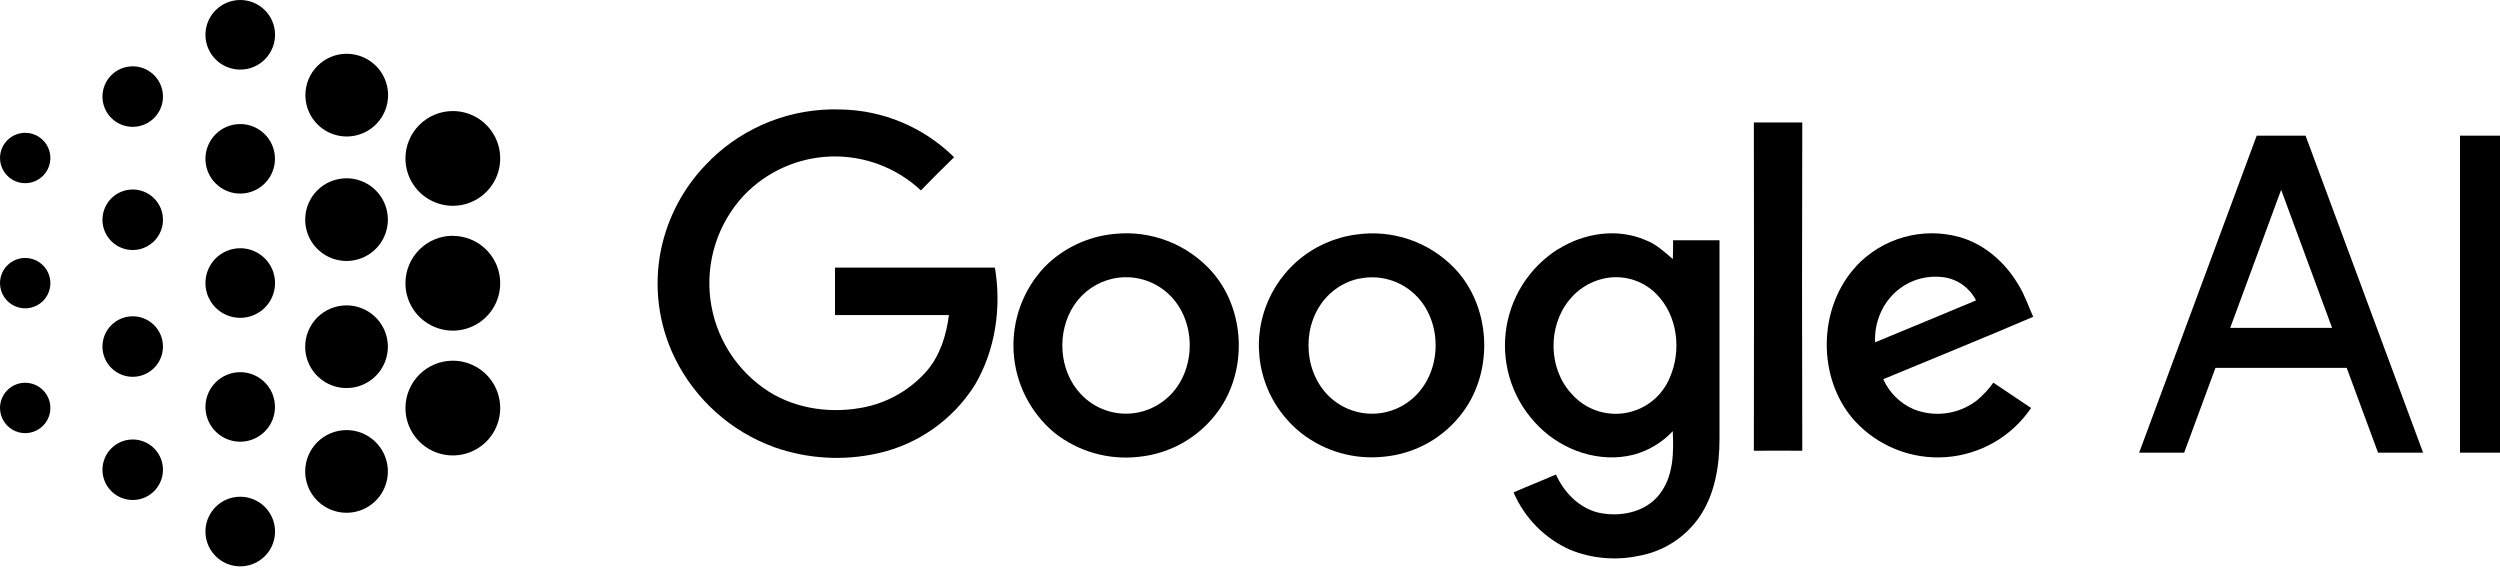 <svg width="187" height="43" viewBox="0 0 187 43" fill="none" xmlns="http://www.w3.org/2000/svg">
<g clip-path="url(#clip0_40005112_45430)">
<path fill-rule="evenodd" clip-rule="evenodd" d="M33.869 8.307C34.57 8.306 35.255 8.513 35.838 8.902C36.422 9.291 36.876 9.845 37.145 10.492C37.413 11.14 37.484 11.852 37.348 12.54C37.211 13.227 36.874 13.859 36.379 14.355C35.883 14.851 35.252 15.189 34.564 15.326C33.877 15.463 33.164 15.393 32.516 15.124C31.869 14.856 31.315 14.402 30.925 13.819C30.536 13.236 30.328 12.551 30.328 11.85C30.328 10.911 30.701 10.01 31.365 9.346C32.029 8.681 32.929 8.307 33.869 8.307Z" fill="black"/>
<path fill-rule="evenodd" clip-rule="evenodd" d="M33.869 26.98C34.57 26.98 35.255 27.187 35.838 27.576C36.422 27.965 36.876 28.518 37.145 29.166C37.413 29.813 37.484 30.526 37.348 31.214C37.211 31.901 36.874 32.533 36.379 33.029C35.883 33.525 35.252 33.862 34.564 33.999C33.877 34.136 33.164 34.066 32.516 33.798C31.869 33.53 31.315 33.076 30.925 32.493C30.536 31.91 30.328 31.225 30.328 30.524C30.328 29.585 30.701 28.684 31.365 28.019C32.029 27.355 32.929 26.981 33.869 26.98Z" fill="black"/>
<path fill-rule="evenodd" clip-rule="evenodd" d="M33.869 17.645C34.57 17.644 35.256 17.852 35.839 18.241C36.423 18.63 36.877 19.184 37.146 19.832C37.414 20.48 37.484 21.193 37.347 21.881C37.21 22.569 36.872 23.2 36.375 23.696C35.879 24.192 35.247 24.529 34.559 24.665C33.871 24.8 33.158 24.729 32.51 24.46C31.863 24.19 31.31 23.735 30.921 23.151C30.533 22.567 30.326 21.881 30.328 21.179C30.328 20.24 30.701 19.339 31.365 18.675C32.029 18.01 32.929 17.637 33.869 17.636V17.645Z" fill="black"/>
<path fill-rule="evenodd" clip-rule="evenodd" d="M25.933 4.024C26.545 4.024 27.143 4.205 27.652 4.545C28.162 4.884 28.558 5.367 28.793 5.933C29.027 6.498 29.088 7.12 28.969 7.72C28.849 8.32 28.554 8.872 28.122 9.304C27.689 9.737 27.137 10.031 26.537 10.15C25.936 10.269 25.314 10.207 24.749 9.972C24.184 9.737 23.701 9.34 23.362 8.831C23.023 8.321 22.843 7.723 22.844 7.111C22.845 6.292 23.17 5.506 23.75 4.927C24.329 4.348 25.114 4.022 25.933 4.021V4.024Z" fill="black"/>
<path fill-rule="evenodd" clip-rule="evenodd" d="M25.917 32.171C26.529 32.17 27.127 32.351 27.636 32.691C28.145 33.03 28.542 33.513 28.776 34.078C29.011 34.643 29.073 35.265 28.953 35.865C28.835 36.465 28.54 37.016 28.108 37.449C27.676 37.881 27.125 38.176 26.525 38.296C25.925 38.415 25.303 38.354 24.738 38.12C24.172 37.886 23.689 37.49 23.349 36.981C23.01 36.473 22.828 35.875 22.828 35.263C22.828 34.444 23.154 33.657 23.733 33.078C24.312 32.498 25.098 32.172 25.917 32.171Z" fill="black"/>
<path fill-rule="evenodd" clip-rule="evenodd" d="M25.917 22.842C26.529 22.841 27.127 23.022 27.636 23.361C28.145 23.701 28.542 24.184 28.776 24.749C29.011 25.314 29.073 25.936 28.953 26.535C28.835 27.136 28.54 27.687 28.108 28.119C27.676 28.552 27.125 28.847 26.525 28.967C25.925 29.086 25.303 29.025 24.738 28.791C24.172 28.557 23.689 28.161 23.349 27.652C23.01 27.144 22.828 26.546 22.828 25.934C22.828 25.114 23.154 24.328 23.733 23.748C24.312 23.169 25.098 22.843 25.917 22.842Z" fill="black"/>
<path fill-rule="evenodd" clip-rule="evenodd" d="M25.917 13.336C26.529 13.335 27.128 13.516 27.637 13.856C28.145 14.195 28.542 14.678 28.777 15.243C29.011 15.809 29.073 16.431 28.953 17.031C28.834 17.631 28.54 18.182 28.107 18.615C27.674 19.047 27.123 19.342 26.523 19.461C25.923 19.58 25.301 19.519 24.736 19.285C24.171 19.05 23.688 18.653 23.348 18.144C23.009 17.635 22.828 17.037 22.828 16.425C22.828 15.606 23.154 14.82 23.733 14.241C24.312 13.661 25.098 13.336 25.917 13.336Z" fill="black"/>
<path fill-rule="evenodd" clip-rule="evenodd" d="M17.97 0C18.485 0 18.988 0.153 19.416 0.439C19.844 0.725 20.178 1.131 20.375 1.607C20.572 2.082 20.623 2.606 20.523 3.111C20.422 3.615 20.174 4.079 19.81 4.443C19.446 4.807 18.983 5.055 18.478 5.156C17.973 5.256 17.45 5.204 16.974 5.007C16.498 4.81 16.092 4.477 15.806 4.049C15.52 3.621 15.367 3.118 15.367 2.603C15.367 1.912 15.641 1.25 16.13 0.762C16.618 0.274 17.28 0 17.97 0Z" fill="black"/>
<path fill-rule="evenodd" clip-rule="evenodd" d="M17.97 37.156C18.485 37.156 18.988 37.309 19.416 37.595C19.844 37.881 20.178 38.288 20.375 38.764C20.572 39.239 20.623 39.763 20.523 40.268C20.422 40.773 20.174 41.237 19.809 41.6C19.445 41.964 18.981 42.212 18.476 42.312C17.971 42.412 17.447 42.36 16.972 42.163C16.496 41.965 16.09 41.631 15.804 41.203C15.519 40.775 15.367 40.271 15.367 39.756C15.367 39.414 15.434 39.076 15.565 38.761C15.696 38.445 15.888 38.158 16.13 37.917C16.371 37.675 16.658 37.484 16.974 37.353C17.29 37.223 17.628 37.156 17.97 37.156Z" fill="black"/>
<path fill-rule="evenodd" clip-rule="evenodd" d="M17.97 27.839C18.484 27.839 18.986 27.992 19.413 28.279C19.841 28.564 20.174 28.971 20.37 29.446C20.566 29.921 20.617 30.444 20.517 30.948C20.416 31.452 20.168 31.915 19.804 32.278C19.441 32.641 18.977 32.889 18.473 32.989C17.969 33.089 17.446 33.037 16.971 32.84C16.497 32.644 16.091 32.31 15.805 31.883C15.52 31.455 15.367 30.953 15.367 30.439C15.367 30.097 15.434 29.759 15.565 29.443C15.696 29.128 15.888 28.841 16.13 28.599C16.371 28.358 16.658 28.166 16.974 28.036C17.29 27.905 17.628 27.838 17.97 27.839Z" fill="black"/>
<path fill-rule="evenodd" clip-rule="evenodd" d="M17.97 18.568C18.485 18.568 18.988 18.721 19.416 19.007C19.844 19.293 20.178 19.7 20.375 20.175C20.572 20.651 20.623 21.174 20.523 21.679C20.422 22.184 20.174 22.648 19.81 23.012C19.446 23.376 18.983 23.623 18.478 23.724C17.973 23.824 17.45 23.773 16.974 23.576C16.498 23.379 16.092 23.045 15.806 22.617C15.52 22.189 15.367 21.686 15.367 21.171C15.367 20.829 15.434 20.491 15.565 20.175C15.695 19.859 15.887 19.572 16.129 19.33C16.37 19.088 16.657 18.896 16.974 18.766C17.289 18.635 17.628 18.568 17.97 18.568Z" fill="black"/>
<path fill-rule="evenodd" clip-rule="evenodd" d="M17.97 9.279C18.484 9.28 18.986 9.433 19.413 9.719C19.841 10.005 20.174 10.411 20.37 10.886C20.566 11.361 20.617 11.884 20.517 12.388C20.416 12.892 20.168 13.355 19.804 13.719C19.441 14.082 18.977 14.329 18.473 14.429C17.969 14.529 17.446 14.478 16.971 14.281C16.497 14.084 16.091 13.751 15.805 13.323C15.52 12.896 15.367 12.393 15.367 11.879C15.367 11.537 15.434 11.199 15.565 10.883C15.696 10.568 15.888 10.281 16.13 10.04C16.371 9.798 16.658 9.607 16.974 9.476C17.29 9.346 17.628 9.279 17.97 9.279Z" fill="black"/>
<path fill-rule="evenodd" clip-rule="evenodd" d="M9.927 4.962C10.374 4.962 10.812 5.095 11.184 5.343C11.556 5.592 11.846 5.945 12.017 6.359C12.189 6.772 12.233 7.227 12.146 7.666C12.059 8.105 11.843 8.508 11.527 8.825C11.21 9.141 10.807 9.357 10.368 9.444C9.929 9.531 9.474 9.486 9.061 9.315C8.647 9.144 8.294 8.854 8.045 8.482C7.797 8.11 7.664 7.672 7.664 7.225C7.664 6.927 7.722 6.633 7.836 6.358C7.949 6.084 8.116 5.834 8.326 5.624C8.536 5.414 8.786 5.247 9.06 5.133C9.335 5.02 9.63 4.962 9.927 4.962Z" fill="black"/>
<path fill-rule="evenodd" clip-rule="evenodd" d="M9.927 32.874C10.374 32.874 10.812 33.007 11.184 33.255C11.556 33.504 11.846 33.857 12.017 34.271C12.189 34.684 12.233 35.139 12.146 35.578C12.059 36.017 11.843 36.42 11.527 36.737C11.21 37.053 10.807 37.269 10.368 37.356C9.929 37.443 9.474 37.399 9.061 37.227C8.647 37.056 8.294 36.766 8.045 36.394C7.797 36.022 7.664 35.584 7.664 35.137C7.664 34.537 7.902 33.961 8.327 33.537C8.751 33.112 9.327 32.874 9.927 32.874Z" fill="black"/>
<path fill-rule="evenodd" clip-rule="evenodd" d="M9.927 23.659C10.374 23.659 10.812 23.792 11.184 24.041C11.556 24.289 11.846 24.643 12.017 25.056C12.189 25.47 12.233 25.924 12.146 26.363C12.059 26.802 11.843 27.206 11.527 27.522C11.21 27.838 10.807 28.054 10.368 28.141C9.929 28.229 9.474 28.184 9.061 28.012C8.647 27.841 8.294 27.551 8.045 27.179C7.797 26.807 7.664 26.369 7.664 25.922C7.664 25.322 7.902 24.746 8.327 24.322C8.751 23.898 9.327 23.659 9.927 23.659Z" fill="black"/>
<path fill-rule="evenodd" clip-rule="evenodd" d="M9.927 14.175C10.374 14.175 10.812 14.308 11.184 14.556C11.556 14.805 11.846 15.159 12.018 15.572C12.189 15.986 12.233 16.441 12.146 16.88C12.058 17.319 11.842 17.722 11.526 18.039C11.209 18.355 10.806 18.57 10.367 18.657C9.927 18.744 9.472 18.699 9.059 18.527C8.645 18.355 8.292 18.065 8.044 17.692C7.796 17.32 7.663 16.882 7.664 16.435C7.664 16.138 7.723 15.844 7.836 15.569C7.95 15.295 8.117 15.046 8.327 14.836C8.537 14.626 8.787 14.459 9.061 14.346C9.336 14.233 9.63 14.174 9.927 14.175Z" fill="black"/>
<path fill-rule="evenodd" clip-rule="evenodd" d="M1.885 9.934C2.257 9.934 2.622 10.044 2.932 10.251C3.242 10.458 3.483 10.753 3.626 11.097C3.768 11.441 3.806 11.82 3.733 12.186C3.66 12.552 3.481 12.887 3.217 13.151C2.954 13.415 2.618 13.594 2.252 13.667C1.887 13.739 1.508 13.702 1.163 13.559C0.819 13.417 0.525 13.175 0.318 12.865C0.111 12.555 0 12.191 0 11.818C0 11.318 0.199 10.839 0.552 10.486C0.905 10.132 1.385 9.934 1.885 9.934Z" fill="black"/>
<path fill-rule="evenodd" clip-rule="evenodd" d="M1.885 28.63C2.257 28.63 2.622 28.74 2.932 28.948C3.242 29.155 3.483 29.449 3.626 29.793C3.768 30.138 3.806 30.517 3.733 30.882C3.66 31.248 3.481 31.584 3.217 31.847C2.954 32.111 2.618 32.29 2.252 32.363C1.887 32.436 1.508 32.398 1.163 32.256C0.819 32.113 0.525 31.872 0.318 31.562C0.111 31.252 0 30.887 0 30.515C0 30.015 0.199 29.535 0.552 29.182C0.905 28.828 1.385 28.63 1.885 28.63Z" fill="black"/>
<path fill-rule="evenodd" clip-rule="evenodd" d="M1.885 19.295C2.257 19.295 2.622 19.405 2.932 19.613C3.242 19.82 3.483 20.114 3.626 20.458C3.768 20.803 3.806 21.182 3.733 21.547C3.66 21.913 3.481 22.249 3.217 22.512C2.954 22.776 2.618 22.955 2.252 23.028C1.887 23.101 1.508 23.063 1.163 22.921C0.819 22.778 0.525 22.537 0.318 22.227C0.111 21.917 0 21.552 0 21.18C0 20.68 0.199 20.2 0.552 19.847C0.905 19.494 1.385 19.295 1.885 19.295Z" fill="black"/>
<path fill-rule="evenodd" clip-rule="evenodd" d="M131.19 9.162C132.398 9.162 133.603 9.162 134.81 9.162C134.787 17.346 134.787 25.53 134.81 33.715C133.603 33.701 132.395 33.715 131.188 33.715C131.205 25.534 131.205 17.353 131.188 9.174L131.19 9.162Z" fill="black"/>
<path fill-rule="evenodd" clip-rule="evenodd" d="M119.876 20.855C118.888 21.093 118.007 21.654 117.373 22.449C115.766 24.424 115.807 27.578 117.554 29.457C118.046 30.019 118.674 30.446 119.377 30.698C120.081 30.949 120.837 31.017 121.574 30.894C122.311 30.77 123.004 30.461 123.587 29.995C124.171 29.528 124.626 28.921 124.908 28.229C125.788 26.204 125.495 23.604 123.903 22C123.389 21.477 122.747 21.096 122.041 20.895C121.335 20.694 120.589 20.68 119.876 20.855ZM116.584 18.621C118.498 17.428 120.981 17.041 123.091 17.962C123.877 18.255 124.501 18.841 125.128 19.38C125.146 18.911 125.146 18.442 125.146 17.97H128.619C128.619 22.924 128.619 27.876 128.619 32.828C128.619 34.88 128.27 37.007 127.083 38.716C126.018 40.226 124.4 41.254 122.581 41.577C120.864 41.942 119.076 41.785 117.449 41.126C115.547 40.279 114.036 38.745 113.216 36.832C114.266 36.368 115.336 35.952 116.385 35.492C116.971 36.802 118.07 37.957 119.501 38.332C121.113 38.707 123.044 38.356 124.114 36.996C125.184 35.636 125.199 33.871 125.122 32.253C124.328 33.101 123.313 33.711 122.191 34.012C119.665 34.651 116.915 33.719 115.098 31.896C114.184 30.991 113.486 29.892 113.057 28.679C112.629 27.467 112.48 26.173 112.623 24.895C112.766 23.617 113.196 22.388 113.881 21.299C114.567 20.211 115.49 19.293 116.581 18.612L116.584 18.621Z" fill="black"/>
<path fill-rule="evenodd" clip-rule="evenodd" d="M83.239 20.842C82.058 21.103 81.023 21.81 80.352 22.815C79.021 24.808 79.179 27.727 80.853 29.486C81.392 30.059 82.068 30.485 82.818 30.724C83.568 30.963 84.366 31.007 85.138 30.852C86.078 30.66 86.936 30.184 87.597 29.489C89.505 27.484 89.455 23.949 87.448 22.029C86.897 21.502 86.225 21.117 85.491 20.91C84.757 20.703 83.984 20.68 83.239 20.842ZM83.341 17.498C84.716 17.351 86.107 17.538 87.393 18.045C88.68 18.552 89.825 19.363 90.73 20.409C93.14 23.234 93.307 27.669 91.164 30.691C90.469 31.673 89.569 32.493 88.527 33.094C87.484 33.696 86.324 34.065 85.126 34.176C82.883 34.418 80.634 33.769 78.865 32.367C77.969 31.619 77.236 30.694 76.712 29.651C76.188 28.608 75.883 27.468 75.818 26.302C75.753 25.136 75.927 23.969 76.332 22.874C76.736 21.778 77.361 20.778 78.168 19.934C79.557 18.545 81.386 17.684 83.341 17.498Z" fill="black"/>
<path fill-rule="evenodd" clip-rule="evenodd" d="M141.167 22.527C140.525 23.421 140.204 24.506 140.255 25.605C142.776 24.567 145.293 23.522 147.806 22.469C147.551 21.964 147.168 21.535 146.694 21.227C146.221 20.918 145.674 20.74 145.109 20.71C144.351 20.651 143.59 20.788 142.899 21.107C142.209 21.427 141.612 21.919 141.167 22.536V22.527ZM138.857 19.89C139.824 18.863 141.052 18.119 142.41 17.738C143.768 17.357 145.204 17.354 146.563 17.729C148.451 18.257 150.007 19.643 150.986 21.317C151.452 22.061 151.722 22.9 152.082 23.697C148.363 25.294 144.605 26.807 140.868 28.363C141.319 29.376 142.137 30.181 143.157 30.617C143.929 30.921 144.765 31.021 145.587 30.907C146.408 30.794 147.186 30.471 147.847 29.969C148.323 29.579 148.745 29.126 149.101 28.624C150.039 29.257 150.986 29.884 151.927 30.517C151.211 31.572 150.265 32.45 149.161 33.087C148.057 33.724 146.823 34.102 145.551 34.193C144.28 34.284 143.005 34.086 141.821 33.613C140.637 33.14 139.576 32.406 138.717 31.464C135.882 28.296 135.967 22.988 138.866 19.89H138.857Z" fill="black"/>
<path fill-rule="evenodd" clip-rule="evenodd" d="M101.625 20.843C100.713 21.046 99.883 21.521 99.245 22.206C97.405 24.161 97.422 27.555 99.272 29.501C99.711 29.965 100.241 30.333 100.829 30.581C101.417 30.83 102.051 30.954 102.689 30.945C103.328 30.936 103.958 30.795 104.539 30.53C105.12 30.265 105.64 29.883 106.066 29.407C107.895 27.391 107.825 23.917 105.837 22.027C105.286 21.5 104.613 21.117 103.878 20.913C103.144 20.708 102.37 20.688 101.625 20.855V20.843ZM101.414 17.548C102.743 17.35 104.1 17.469 105.374 17.897C106.648 18.324 107.802 19.048 108.742 20.007C111.503 22.821 111.773 27.628 109.451 30.791C108.758 31.742 107.869 32.535 106.846 33.116C105.822 33.697 104.685 34.054 103.513 34.161C101.329 34.396 99.139 33.781 97.396 32.444C96.095 31.432 95.121 30.059 94.597 28.497C94.074 26.934 94.023 25.251 94.453 23.66C94.882 22.069 95.772 20.64 97.01 19.552C98.249 18.465 99.781 17.768 101.414 17.548Z" fill="black"/>
<path fill-rule="evenodd" clip-rule="evenodd" d="M53.143 11.959C54.419 10.712 55.933 9.736 57.595 9.088C59.257 8.439 61.033 8.133 62.816 8.187C66.021 8.225 69.086 9.506 71.366 11.76C70.527 12.576 69.7 13.404 68.883 14.242C67.069 12.545 64.657 11.633 62.174 11.706C59.691 11.779 57.337 12.831 55.626 14.632C54.668 15.665 53.949 16.896 53.519 18.238C53.089 19.58 52.959 21 53.137 22.397C53.316 23.795 53.799 25.136 54.553 26.327C55.306 27.517 56.312 28.528 57.499 29.287C59.656 30.65 62.361 30.967 64.826 30.424C66.57 30.029 68.144 29.093 69.323 27.748C70.325 26.576 70.788 25.067 70.979 23.569C68.138 23.569 65.298 23.569 62.458 23.569C62.458 22.396 62.458 21.203 62.458 20.019H74.42C74.921 22.991 74.464 26.189 72.91 28.812C72.099 30.094 71.043 31.203 69.803 32.077C68.563 32.951 67.162 33.571 65.682 33.904C63.101 34.488 60.407 34.331 57.912 33.449C54.655 32.265 51.984 29.863 50.461 26.749C49.255 24.263 48.892 21.452 49.43 18.741C49.95 16.159 51.246 13.797 53.143 11.971V11.959Z" fill="black"/>
<path fill-rule="evenodd" clip-rule="evenodd" d="M184.008 10.148H187.003V33.859H184.008V10.148Z" fill="black"/>
<path fill-rule="evenodd" clip-rule="evenodd" d="M166.82 24.524H174.44L170.63 14.198L166.82 24.524ZM172.456 10.148L181.249 33.862H177.878L175.533 27.514H165.717L163.373 33.862H160.008L168.801 10.148H172.456Z" fill="black"/>
</g>
<defs>
<clipPath id="clip0_40005112_45430">
<rect width="187" height="42.356" fill="white"/>
</clipPath>
</defs>
</svg>
